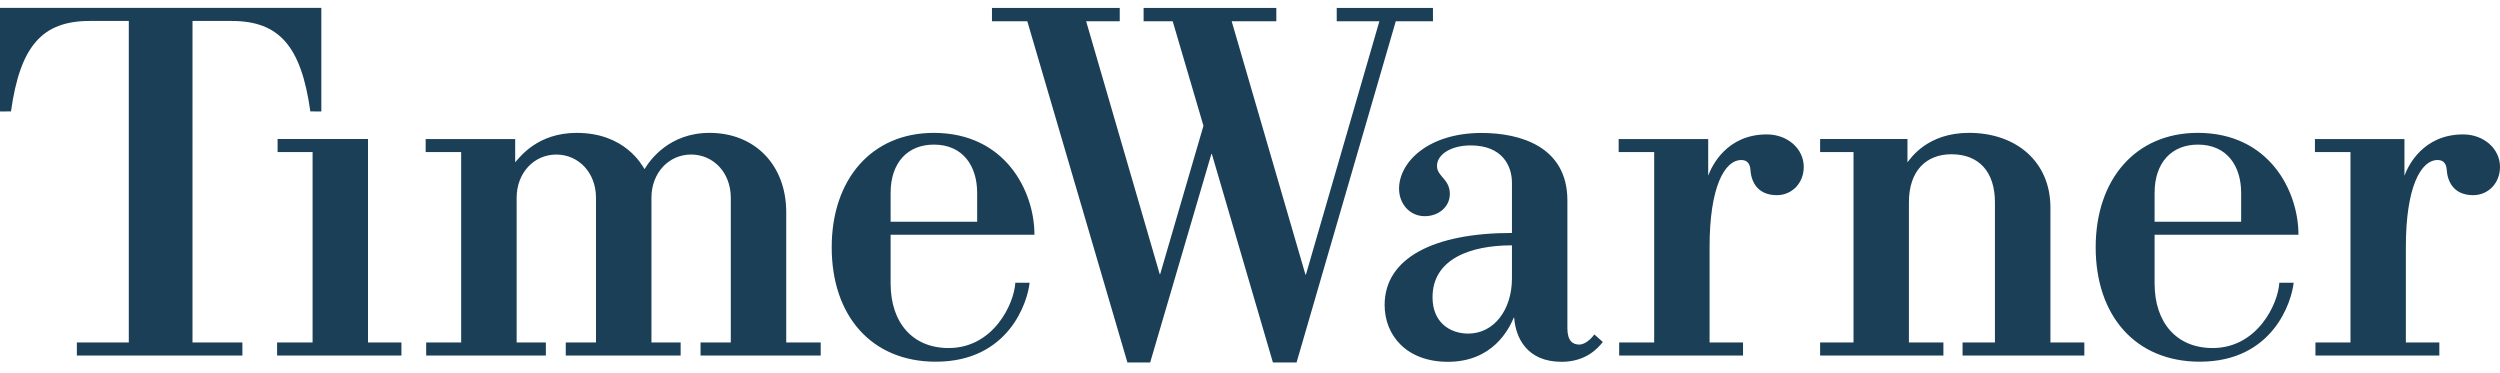 <svg width="154" height="23" viewBox="0 0 154 23" fill="none" xmlns="http://www.w3.org/2000/svg">
<g clip-path="url(#clip0_5725_11353)">
<path d="M93.274 19.569C93.361 20.82 94.071 22.287 96.195 22.287C97.7 22.287 98.441 21.438 98.733 21.066C98.666 21.001 98.291 20.671 98.213 20.602C98.09 20.773 97.7 21.225 97.28 21.225C96.894 21.225 96.551 21.017 96.551 20.223V12.348C96.551 9.037 93.662 8.19 91.267 8.19C87.985 8.19 86.182 9.981 86.182 11.623C86.182 12.552 86.838 13.317 87.761 13.317C88.632 13.317 89.31 12.731 89.31 11.948C89.31 11.021 88.518 10.874 88.518 10.224C88.518 9.532 89.347 8.958 90.598 8.958C92.521 8.958 93.136 10.194 93.136 11.256C93.136 11.275 93.136 14.096 93.136 14.35C88.345 14.35 85.293 15.881 85.293 18.789C85.293 20.643 86.627 22.287 89.191 22.287C91.949 22.287 92.947 20.286 93.247 19.569H93.275M88.244 18.317C88.244 15.943 90.583 15.113 93.136 15.113C93.136 15.331 93.136 17.148 93.136 17.148C93.136 19.085 92.03 20.549 90.444 20.549C89.307 20.549 88.244 19.853 88.244 18.317ZM17.1 8.564V9.367H19.255V21.096H17.069V21.899H24.728V21.096H22.669V8.564H17.1ZM11.858 21.094C12.111 21.094 14.931 21.094 14.931 21.094V21.899H4.735V21.094C4.735 21.094 7.681 21.094 7.934 21.094C7.934 20.821 7.934 1.291 7.934 1.291H5.527C2.612 1.291 1.24 2.82 0.677 6.863L0 6.866V0.486H19.794V6.866L19.116 6.863C18.554 2.82 17.182 1.291 14.265 1.291H11.859C11.859 1.291 11.858 20.821 11.858 21.094ZM117.5 10C117.5 9.497 117.5 8.564 117.5 8.564H112.119V9.367C112.119 9.367 113.935 9.367 114.177 9.367C114.177 9.636 114.177 20.827 114.177 21.096C113.935 21.096 112.119 21.096 112.119 21.096V21.899H119.714V21.096C119.714 21.096 117.833 21.096 117.589 21.096C117.589 20.832 117.589 12.46 117.589 12.46C117.589 10.516 118.655 9.502 120.211 9.502C121.903 9.502 122.888 10.585 122.888 12.46C122.888 12.46 122.888 20.826 122.888 21.096C122.648 21.096 120.894 21.096 120.894 21.096V21.899H128.395V21.096C128.395 21.096 126.548 21.096 126.306 21.096C126.306 20.827 126.306 12.783 126.306 12.783C126.306 9.97 124.207 8.184 121.291 8.184C118.735 8.184 117.709 9.734 117.5 10ZM140.406 17.416C140.338 18.695 139.071 21.439 136.297 21.439C134.077 21.439 132.723 19.876 132.723 17.457C132.723 17.457 132.723 14.683 132.723 14.459C132.993 14.459 141.585 14.458 141.585 14.458C141.585 11.764 139.781 8.184 135.382 8.184C131.551 8.184 129.094 11.05 129.094 15.232C129.094 19.458 131.551 22.28 135.508 22.28C140.016 22.28 141.168 18.584 141.288 17.416L140.406 17.416ZM135.393 8.908C137.187 8.908 138.055 10.232 138.055 11.882V13.659H132.723C132.723 13.659 132.723 11.879 132.723 11.882C132.723 10.036 133.757 8.908 135.393 8.908ZM62.543 17.416C62.476 18.696 61.21 21.439 58.434 21.439C56.214 21.439 54.862 19.876 54.862 17.457C54.862 17.457 54.862 14.684 54.862 14.459C55.132 14.459 63.722 14.459 63.722 14.459C63.722 11.764 61.917 8.185 57.52 8.185C53.688 8.185 51.233 11.051 51.233 15.232C51.233 19.458 53.688 22.281 57.644 22.281C62.154 22.281 63.304 18.584 63.424 17.416L62.543 17.416ZM57.529 8.908C59.323 8.908 60.193 10.232 60.193 11.882L60.194 13.659H54.862C54.862 13.659 54.862 11.879 54.862 11.882C54.862 10.037 55.894 8.908 57.529 8.908ZM42.569 9.519C41.214 9.519 40.129 10.63 40.129 12.183V21.096H41.928V21.899H34.851V21.096H36.713C36.713 21.096 36.713 13.73 36.713 12.185C36.713 10.624 35.632 9.52 34.264 9.52C32.91 9.52 31.825 10.631 31.825 12.185C31.825 13.714 31.825 21.096 31.825 21.096H33.625V21.899H26.253V21.096H28.408C28.408 21.096 28.408 9.637 28.408 9.368C28.164 9.368 26.221 9.368 26.221 9.368V8.565H31.735C31.735 8.565 31.735 9.648 31.735 9.998C32.058 9.631 33.144 8.185 35.523 8.185C38.494 8.185 39.54 10.161 39.703 10.418C40.036 9.867 41.217 8.185 43.708 8.185C46.504 8.185 48.432 10.167 48.432 13.077V21.096H50.555V21.899H43.154V21.096H45.017L45.017 12.183C45.017 10.622 43.935 9.519 42.569 9.519ZM105.225 10.807C105.225 9.959 105.225 8.565 105.225 8.565H99.71V9.367C99.71 9.367 101.654 9.367 101.898 9.367C101.898 9.637 101.898 20.828 101.898 21.096C101.654 21.096 99.741 21.096 99.741 21.096V21.899H107.37V21.096C107.37 21.096 105.553 21.096 105.31 21.096C105.31 20.837 105.31 15.2 105.31 15.2C105.31 11.543 106.224 9.857 107.267 9.857C107.677 9.857 107.805 10.15 107.827 10.467C107.869 11.109 108.196 12.022 109.458 12.022C110.372 12.022 111.111 11.292 111.111 10.283C111.111 9.159 110.112 8.28 108.837 8.28C106.369 8.28 105.453 10.213 105.231 10.807H105.217M148.114 10.807C148.114 9.959 148.114 8.565 148.114 8.565H142.6V9.367C142.6 9.367 144.544 9.367 144.789 9.367C144.789 9.637 144.789 20.828 144.789 21.096C144.545 21.096 142.631 21.096 142.631 21.096V21.899H150.263V21.096C150.263 21.096 148.443 21.096 148.201 21.096C148.201 20.837 148.201 15.2 148.201 15.2C148.201 11.543 149.114 9.857 150.157 9.857C150.57 9.857 150.698 10.15 150.72 10.467C150.761 11.109 151.089 12.022 152.351 12.022C153.263 12.022 154 11.292 154 10.283C154 9.159 153.001 8.28 151.729 8.28C149.259 8.28 148.343 10.213 148.121 10.807H148.107M74.622 9.482L70.85 22.329H69.449L63.283 1.312H61.105V0.488H68.976V1.312H66.907L71.439 16.889H71.466L74.133 7.749L72.239 1.312H70.446V0.488H78.621V1.312H75.872L80.416 16.919H80.444L84.969 1.312H82.342V0.488H88.27V1.312H85.979L79.868 22.329H78.412L74.65 9.482H74.622" fill="#1A3F56"/>
</g>
<defs>
<clipPath id="clip0_5725_11353">
<rect width="154" height="21.843" fill="white" transform="translate(0 0.486)"/>
</clipPath>
</defs>
</svg>
